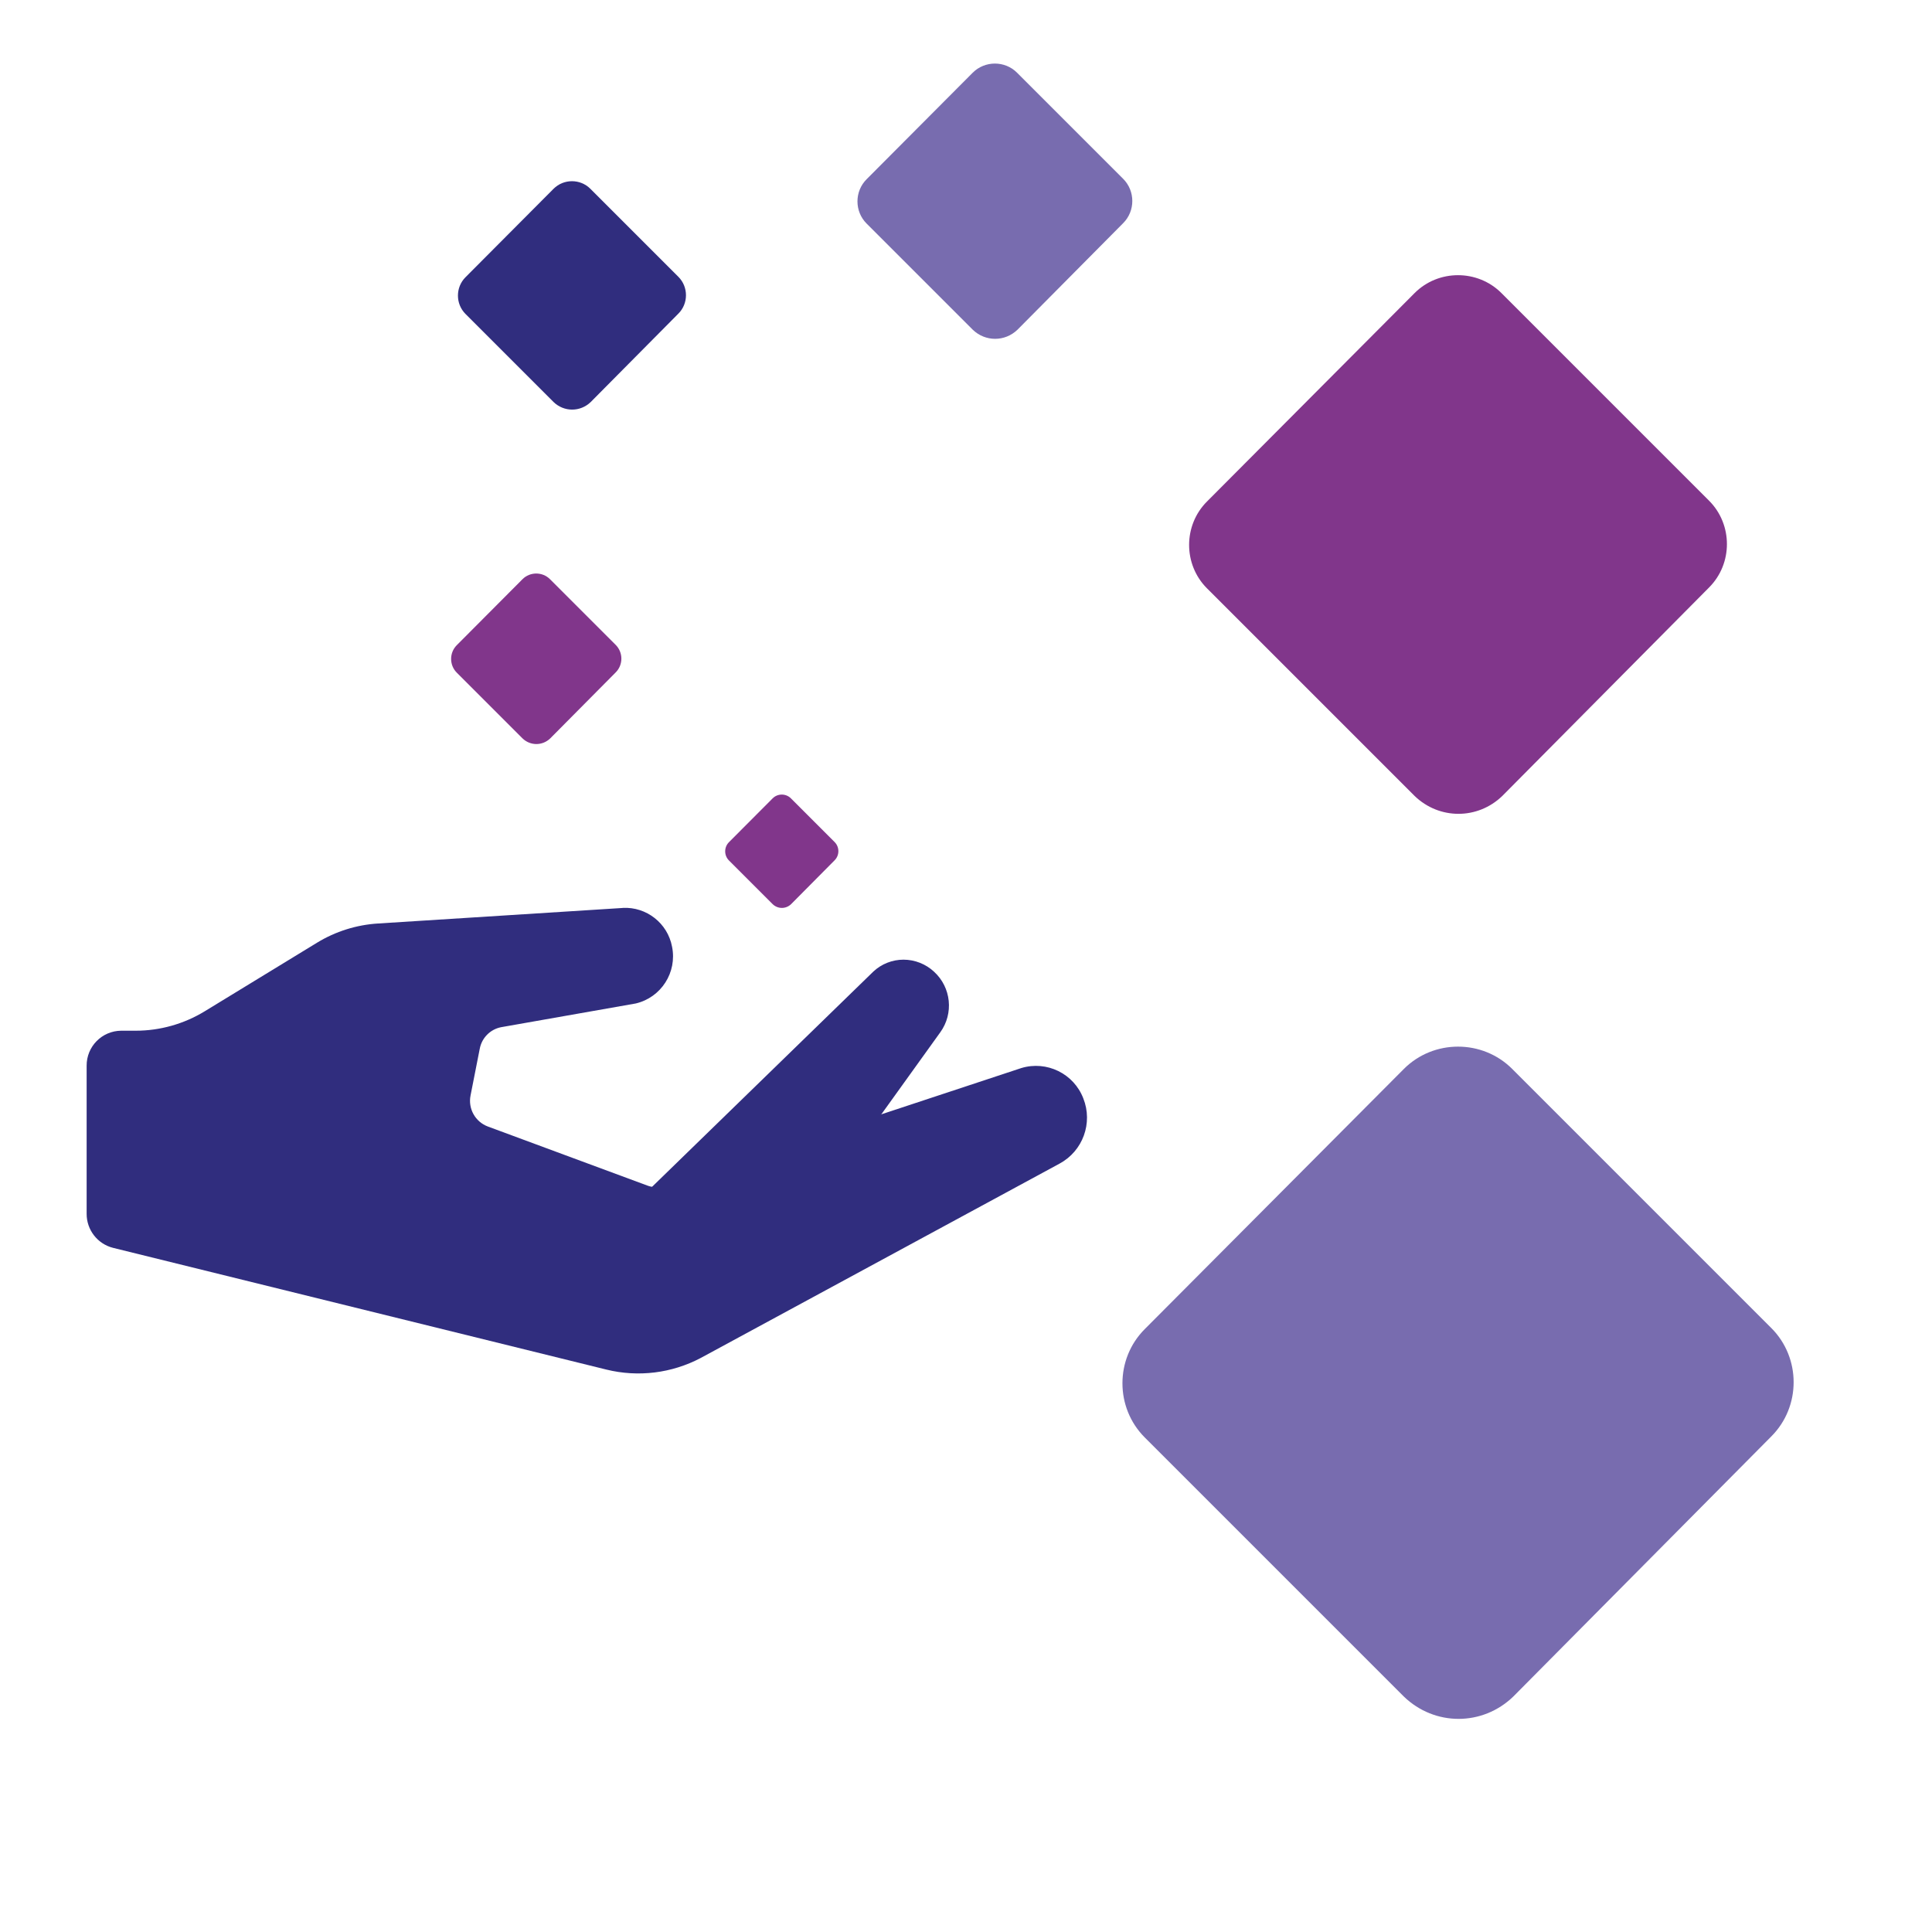 <?xml version="1.0" encoding="UTF-8"?><svg id="Layer_1" xmlns="http://www.w3.org/2000/svg" xmlns:xlink="http://www.w3.org/1999/xlink" viewBox="0 0 512 512"><defs><style>.cls-1{fill:#81368b;}.cls-2{fill:#302d7e;}.cls-3{fill:#786caf;}.cls-4{fill:#fff;filter:url(#drop-shadow-2);}</style><filter id="drop-shadow-2" filterUnits="userSpaceOnUse"><feOffset dx="0" dy="0"/><feGaussianBlur result="blur" stdDeviation="18"/><feFlood flood-color="#000" flood-opacity=".2"/><feComposite in2="blur" operator="in"/><feComposite in="SourceGraphic"/></filter></defs><circle class="cls-4" cx="256" cy="256" r="217"/><path class="cls-1" d="m204.76,239.61l-11.58-11.58c-1.33-1.33-1.33-3.51,0-4.84l11.58-11.62c1.33-1.33,3.51-1.33,4.84,0l11.58,11.58c1.33,1.33,1.33,3.51,0,4.84l-11.53,11.62c-1.38,1.33-3.51,1.33-4.89,0Z"/><path class="cls-1" d="m138.47,195.68l-17.42-17.42c-2-2-2-5.28,0-7.28l17.42-17.49c2-2,5.28-2,7.28,0l17.42,17.42c2,2,2,5.28,0,7.28l-17.35,17.49c-2.07,2-5.28,2-7.35,0Z"/><path class="cls-2" d="m146.7,106.54l-23.33-23.33c-2.68-2.68-2.68-7.08,0-9.75l23.33-23.43c2.68-2.68,7.08-2.68,9.75,0l23.33,23.33c2.68,2.68,2.68,7.08,0,9.75l-23.23,23.43c-2.77,2.68-7.08,2.68-9.85,0Z"/><path class="cls-3" d="m257.78,87.37l-28.12-28.12c-3.23-3.23-3.23-8.53,0-11.75l28.12-28.23c3.23-3.23,8.53-3.23,11.75,0l28.12,28.12c3.23,3.23,3.23,8.53,0,11.75l-28,28.23c-3.34,3.23-8.53,3.23-11.87,0Z"/><path class="cls-1" d="m374.89,210.94l-55.03-55.03c-6.31-6.31-6.31-16.69,0-23l55.03-55.25c6.31-6.31,16.69-6.31,23,0l55.03,55.03c6.31,6.31,6.31,16.69,0,23l-54.8,55.25c-6.54,6.31-16.69,6.31-23.23,0Z"/><path class="cls-3" d="m372.04,449.61l-68.67-68.67c-7.88-7.88-7.88-20.83,0-28.71l68.67-68.95c7.88-7.88,20.83-7.88,28.71,0l68.67,68.67c7.88,7.88,7.88,20.83,0,28.71l-68.39,68.95c-8.16,7.88-20.83,7.88-28.99,0Z"/><path class="cls-2" d="m233.56,295.31l15.63-21.75c3.6-4.99,2.89-11.88-1.65-16.04-2.2-2.05-5.09-3.19-8.09-3.2-2.97,0-5.83,1.12-8,3.15l-58.68,57.08h-.05l1.05,8.32,52.05-17.37,7.72-10.19Z"/><path class="cls-2" d="m165,240.62l-64.76,4.11c-5.75.35-11.32,2.1-16.23,5.1l-29.74,18.16c-5.52,3.37-11.86,5.16-18.32,5.16h-3.85c-5.09.04-9.18,4.2-9.14,9.3,0,0,0,0,0,0v39.2c-.02,4.26,2.86,7.99,6.99,9.04l130.74,32.26c8.44,2.08,17.35.98,25.04-3.09l95.06-51.49c6.18-3.33,8.89-10.76,6.3-17.28-2.52-6.58-9.71-10.09-16.45-8.04l-94.57,31.26c-1.47.46-3.06.42-4.5-.12l-42.3-15.66c-3.33-1.25-5.27-4.73-4.57-8.23l2.44-12.39c.55-2.87,2.77-5.12,5.64-5.69l35.7-6.29c6.74-1.59,11-8.25,9.62-15.04-1.17-6.22-6.77-10.62-13.09-10.29h0Z"/></svg>